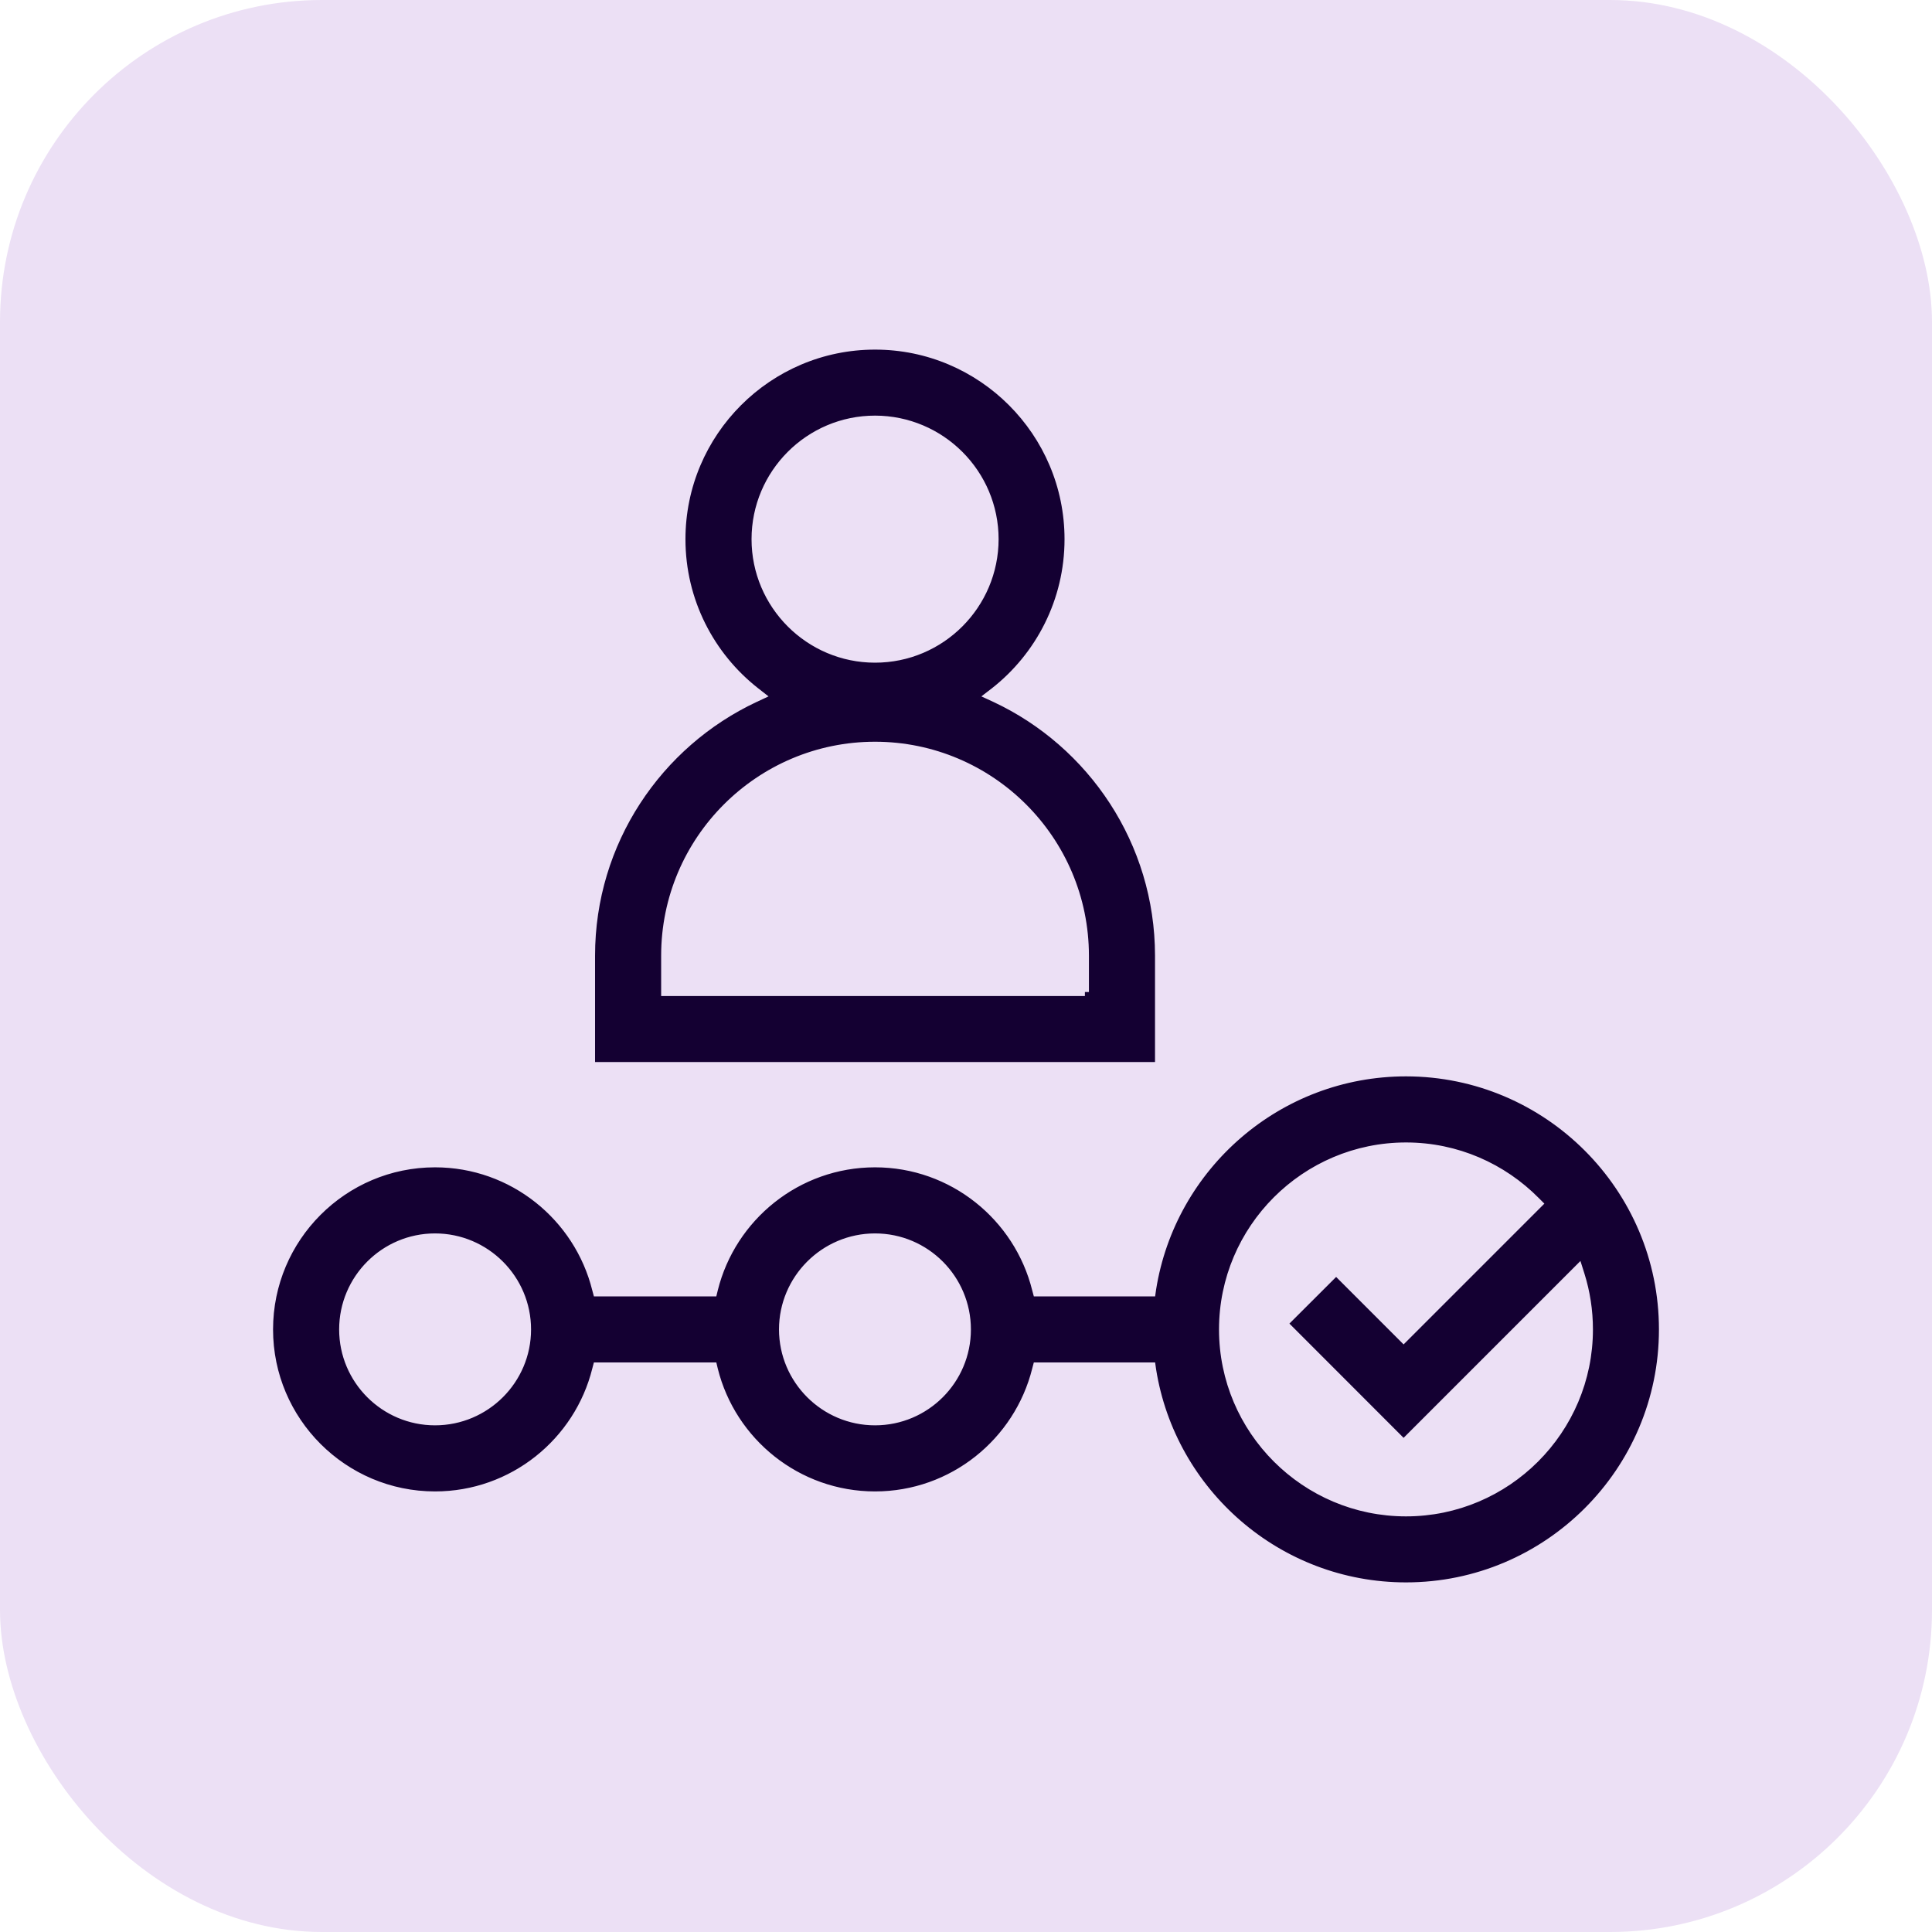 <svg width="24" height="24" viewBox="0 0 24 24" fill="none" xmlns="http://www.w3.org/2000/svg">
<rect width="24" height="24" rx="4" fill="#ECE0F5"/>
<path d="M10.87 4.293C12.196 4.293 13.274 5.372 13.274 6.698C13.274 7.465 12.913 8.15 12.352 8.59L12.287 8.64L12.361 8.674C13.563 9.237 14.397 10.459 14.398 11.871V13.243H7.342V11.871C7.342 10.459 8.177 9.237 9.379 8.674L9.452 8.64L9.388 8.59C8.826 8.15 8.465 7.465 8.465 6.698C8.465 5.372 9.544 4.293 10.87 4.293ZM10.87 9.264C9.433 9.264 8.263 10.433 8.263 11.871V12.323H13.427V12.273H13.477V11.871C13.476 10.433 12.307 9.265 10.87 9.264ZM10.87 5.213C10.052 5.213 9.386 5.879 9.386 6.698C9.386 7.516 10.052 8.182 10.87 8.182C11.689 8.182 12.354 7.516 12.355 6.698C12.355 5.879 11.689 5.214 10.87 5.213Z" fill="#140032" stroke="#ECE0F5" stroke-width="0.1"/>
<path d="M17.466 13.321C19.226 13.322 20.658 14.754 20.658 16.515C20.658 18.275 19.226 19.707 17.466 19.707C15.876 19.707 14.554 18.539 14.312 17.017L14.306 16.975H12.881L12.871 17.013C12.647 17.91 11.835 18.577 10.87 18.577C9.904 18.577 9.091 17.91 8.868 17.013L8.859 16.975H7.416L7.406 17.013C7.183 17.91 6.37 18.577 5.404 18.577C4.267 18.577 3.342 17.652 3.342 16.515C3.342 15.377 4.267 14.451 5.404 14.451C6.37 14.451 7.183 15.119 7.406 16.017L7.416 16.054H8.859L8.868 16.017C9.091 15.119 9.904 14.451 10.87 14.451C11.835 14.451 12.648 15.119 12.871 16.017L12.881 16.054H14.306L14.312 16.012C14.554 14.489 15.876 13.321 17.466 13.321ZM17.466 14.242C16.213 14.242 15.193 15.262 15.193 16.515C15.193 17.768 16.213 18.787 17.466 18.787C18.718 18.787 19.738 17.767 19.738 16.515C19.738 16.279 19.702 16.051 19.635 15.837L19.61 15.758L17.436 17.932L15.947 16.442L16.598 15.792L17.436 16.63L19.114 14.952L19.079 14.917C18.667 14.501 18.096 14.242 17.466 14.242ZM5.404 15.372C4.774 15.372 4.263 15.885 4.263 16.515C4.263 17.144 4.775 17.656 5.404 17.656C6.034 17.656 6.547 17.144 6.547 16.515C6.547 15.885 6.034 15.372 5.404 15.372ZM10.87 15.372C10.24 15.372 9.727 15.885 9.727 16.515C9.728 17.144 10.24 17.656 10.87 17.656C11.5 17.656 12.011 17.144 12.011 16.515C12.011 15.885 11.5 15.372 10.87 15.372Z" fill="#140032" stroke="#ECE0F5" stroke-width="0.1"/>
</svg>
